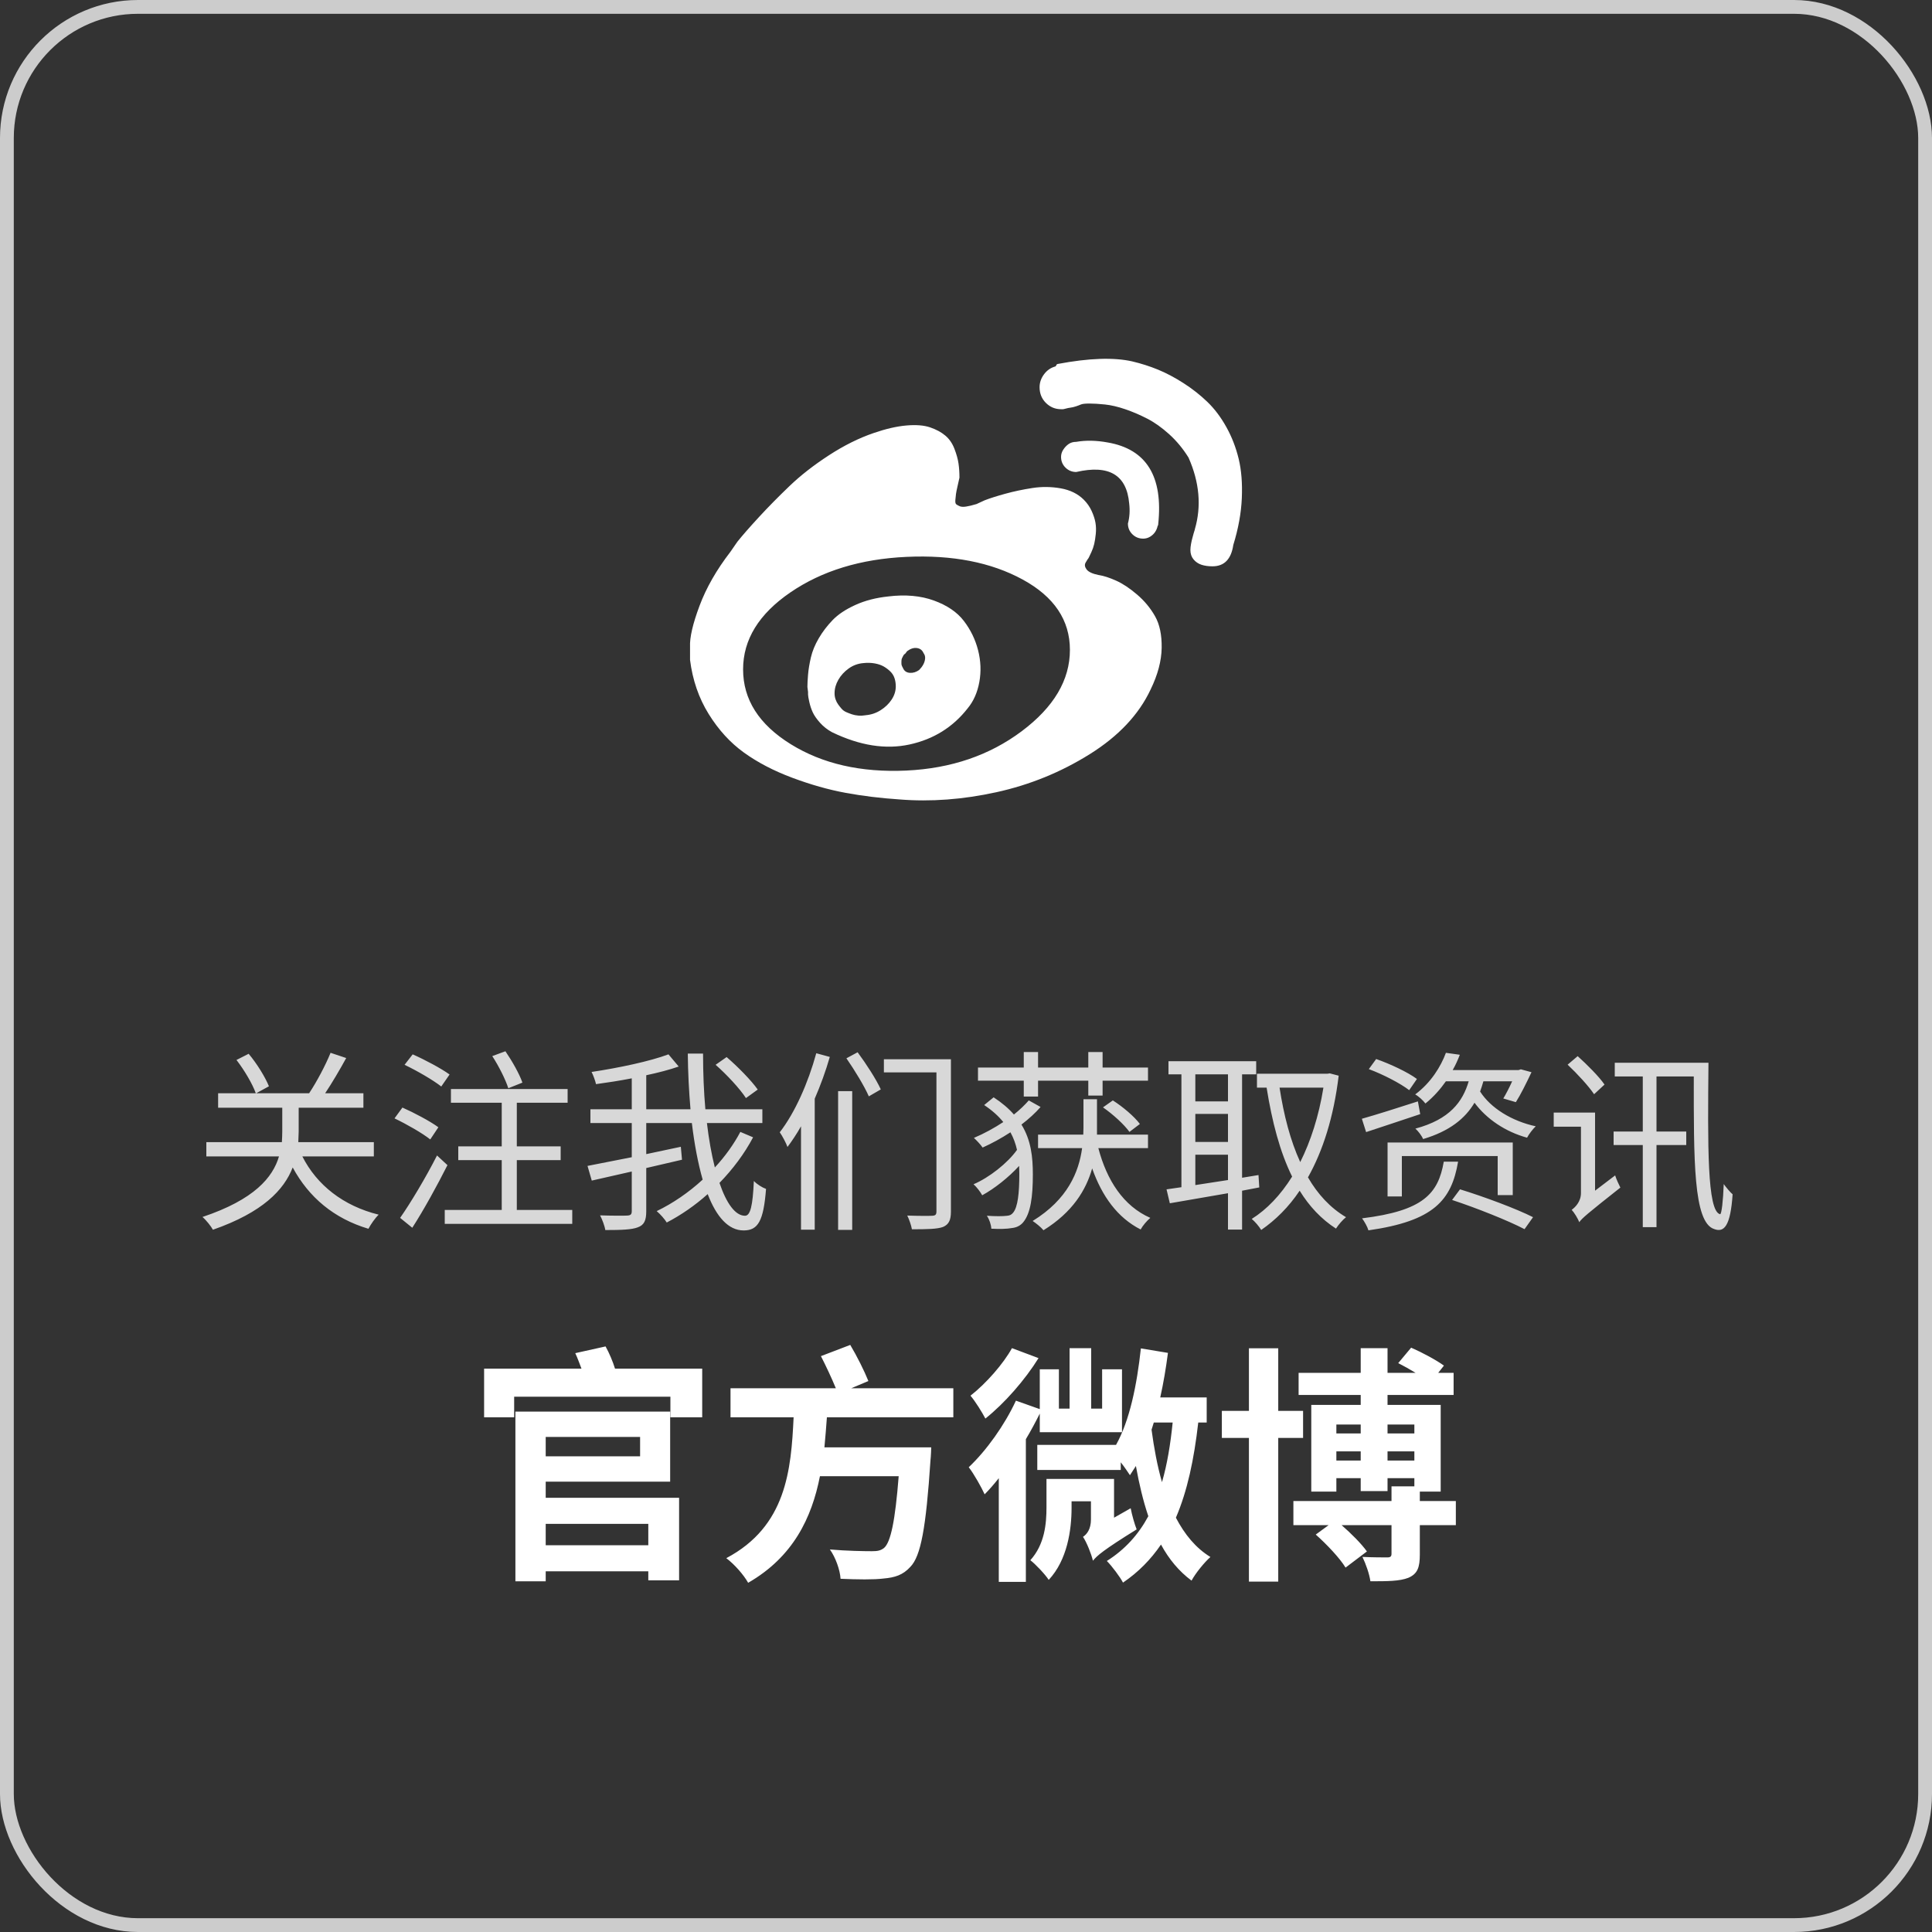 <svg xmlns="http://www.w3.org/2000/svg" xmlns:xlink="http://www.w3.org/1999/xlink" fill="none" version="1.1" width="140" height="140" viewBox="0 0 140 140"><rect x="0" y="0" width="140" height="140" fill="#333333" stroke="none"/><g><g><rect x="0" y="0" width="140" height="140" rx="10" fill="#000000" fill-opacity="0"/><rect x="0.5" y="0.5" width="139" height="139" rx="9.5" fill-opacity="0" stroke-opacity="1" stroke="#CCCCCC" fill="none" stroke-width="1"/></g><g><g></g><g><path d="M79.631,41.674Q78.945,41.537,78.74,41.265Q78.535,40.992,78.671,40.764L78.808,40.536Q78.854,40.491,78.901,40.399Q78.947,40.307,79.084,40.012Q79.22,39.716,79.29,39.42Q79.36,39.124,79.404,38.691Q79.448,38.258,79.38,37.871Q79.313,37.483,79.105,37.028Q78.898,36.574,78.533,36.208Q77.893,35.57,76.864,35.387Q75.836,35.205,74.807,35.364Q73.779,35.523,72.864,35.774Q71.95,36.024,71.356,36.252L70.762,36.526Q70.304,36.663,70.007,36.708Q69.71,36.753,69.549,36.685Q69.388,36.616,69.298,36.548Q69.207,36.479,69.229,36.228Q69.251,35.978,69.274,35.796Q69.298,35.614,69.388,35.226Q69.479,34.838,69.526,34.611Q69.526,34.064,69.457,33.586Q69.388,33.108,69.16,32.517Q68.932,31.925,68.497,31.561Q68.063,31.196,67.4,30.969Q66.737,30.742,65.686,30.832Q64.634,30.922,63.308,31.379Q61.708,31.925,60.062,32.995Q58.416,34.064,57.205,35.226Q55.993,36.387,54.987,37.48Q53.98,38.573,53.432,39.257L52.929,39.986Q51.42,41.944,50.689,43.903Q49.957,45.861,50.003,46.863L50.003,47.819Q50.278,50.005,51.351,51.736Q52.425,53.468,53.912,54.537Q55.398,55.607,57.41,56.359Q59.421,57.111,61.273,57.452Q63.126,57.793,65.182,57.93Q68.566,58.204,72.2,57.407Q75.834,56.609,78.966,54.651Q82.099,52.692,83.379,49.96Q84.155,48.365,84.179,46.953Q84.202,45.541,83.699,44.654Q83.196,43.766,82.395,43.082Q81.595,42.399,80.887,42.08Q80.179,41.761,79.63,41.67L79.631,41.674ZM65.687,55.838Q60.75,56.066,57.298,53.925Q53.847,51.784,53.847,48.505Q53.847,45.271,57.277,42.926Q60.706,40.581,65.689,40.353Q70.671,40.124,74.101,41.992Q77.53,43.86,77.53,47.093Q77.53,50.372,74.032,52.991Q70.534,55.609,65.689,55.837L65.687,55.838ZM64.362,43.222Q63.036,43.359,61.984,43.837Q60.932,44.315,60.339,44.93Q59.745,45.545,59.332,46.25Q58.919,46.956,58.76,47.639Q58.601,48.323,58.554,48.891Q58.507,49.459,58.508,49.779L58.554,50.143L58.554,50.325Q58.554,50.462,58.646,50.872Q58.738,51.281,58.898,51.624Q59.057,51.966,59.423,52.376Q59.789,52.785,60.292,53.059Q63.31,54.517,65.915,53.947Q68.521,53.377,70.121,51.328Q70.762,50.554,70.967,49.414Q71.172,48.275,70.875,47.115Q70.578,45.955,69.846,44.997Q69.115,44.04,67.675,43.517Q66.236,42.993,64.36,43.221L64.362,43.222ZM62.716,51.831Q62.441,51.876,62.191,51.854Q61.941,51.832,61.733,51.762Q61.525,51.692,61.322,51.603Q61.118,51.514,60.979,51.353Q60.84,51.191,60.728,51.033Q60.615,50.876,60.545,50.669Q60.475,50.462,60.476,50.236Q60.476,49.735,60.751,49.257Q61.026,48.779,61.506,48.436Q61.986,48.094,62.58,48.049Q62.991,48.004,63.38,48.072Q63.769,48.141,64.043,48.299Q64.316,48.458,64.523,48.664Q64.729,48.869,64.82,49.142Q64.91,49.415,64.912,49.734Q64.912,50.235,64.615,50.69Q64.318,51.144,63.815,51.463Q63.311,51.782,62.717,51.828L62.716,51.831ZM66.602,48.552Q66.281,48.779,65.939,48.757Q65.596,48.735,65.459,48.461L65.367,48.279Q65.321,48.187,65.321,48.097L65.321,47.915Q65.321,47.778,65.367,47.687L65.459,47.505Q65.504,47.413,65.596,47.368L65.734,47.186Q66.1,46.912,66.442,46.959Q66.784,47.005,66.922,47.323Q67.059,47.505,67.036,47.732Q67.013,47.96,66.898,48.165Q66.784,48.371,66.601,48.553L66.602,48.552ZM82.832,39.032Q83.107,39.032,83.335,38.895Q83.563,38.758,83.701,38.554Q83.838,38.35,83.883,38.121Q83.929,38.076,83.929,37.984Q84.477,32.792,80.271,32.063Q79.037,31.836,77.985,32.018Q77.664,32.018,77.436,32.177Q77.208,32.336,77.047,32.586Q76.886,32.837,76.888,33.11Q76.888,33.566,77.208,33.884Q77.529,34.201,77.985,34.203Q81.552,33.382,81.825,36.48Q81.917,37.254,81.733,37.938Q81.733,38.394,82.053,38.712Q82.374,39.029,82.83,39.031L82.832,39.032ZM82.055,26.19Q80.043,25.734,76.659,26.372Q76.614,26.372,76.567,26.417L76.522,26.509L76.477,26.554Q75.973,26.691,75.653,27.124Q75.332,27.557,75.332,28.058Q75.332,28.742,75.79,29.197Q76.248,29.651,76.888,29.653L77.025,29.653Q77.07,29.653,77.231,29.608Q77.392,29.562,77.574,29.539Q77.755,29.516,77.963,29.447Q78.171,29.379,78.329,29.31Q78.487,29.242,78.946,29.242Q79.405,29.242,80.067,29.31Q80.728,29.379,81.53,29.651Q82.331,29.924,83.13,30.335Q83.929,30.746,84.731,31.473Q85.532,32.2,86.125,33.158Q87.314,35.845,86.583,38.35Q86.583,38.395,86.559,38.442Q86.536,38.489,86.49,38.669Q86.445,38.85,86.398,39.01Q86.352,39.171,86.306,39.42Q86.261,39.669,86.261,39.853Q86.261,40.262,86.489,40.536Q86.717,40.81,87.061,40.924Q87.405,41.037,87.861,41.037Q89.142,41.037,89.37,39.488Q89.918,37.712,89.987,36.096Q90.056,34.479,89.759,33.249Q89.462,32.019,88.868,30.95Q88.274,29.88,87.496,29.128Q86.717,28.376,85.758,27.761Q84.798,27.146,83.906,26.782Q83.013,26.417,82.053,26.19L82.055,26.19Z" fill="#FFFFFF" fill-opacity="1"/></g></g><g><path d="M39.544,104.126L46.384,104.126L46.384,105.53L39.544,105.53L39.544,104.126ZM37.348,102.29L37.348,114.589L39.544,114.589L39.544,113.864L46.978,113.864L46.978,114.517L49.21,114.517L49.21,108.536L39.544,108.536L39.544,107.366L48.562,107.366L48.562,102.29L37.348,102.29ZM39.544,110.426L46.978,110.426L46.978,111.974L39.544,111.974L39.544,110.426ZM41.686,98.055C41.848,98.399,41.992,98.796,42.136,99.176L35.08,99.176L35.08,102.704L37.258,102.704L37.258,101.21L48.58,101.21L48.58,102.704L50.884,102.704L50.884,99.176L44.566,99.176C44.404,98.652,44.152,98.055,43.882,97.567L41.686,98.055ZM59.488,98.27C59.848,98.974,60.28,99.894,60.568,100.598L52.936,100.598L52.936,102.704L57.508,102.704C57.328,106.52,56.986,110.606,52.63,112.91C53.224,113.36,53.89,114.116,54.214,114.695C57.472,112.82,58.822,109.994,59.416,106.97L65.122,106.97C64.87,110.192,64.546,111.758,64.06,112.172C63.808,112.37,63.574,112.406,63.178,112.406C62.638,112.406,61.378,112.388,60.136,112.28C60.55,112.856,60.874,113.774,60.91,114.404C62.116,114.458,63.322,114.476,64.024,114.386C64.852,114.314,65.428,114.134,65.968,113.54C66.724,112.766,67.102,110.732,67.426,105.818C67.462,105.53,67.48,104.882,67.48,104.882L59.74,104.882C59.812,104.162,59.866,103.424,59.92,102.704L69.082,102.704L69.082,100.598L61.684,100.598L62.926,100.075C62.638,99.353,62.098,98.27,61.612,97.458L59.488,98.27ZM73.33,97.692C72.718,98.81,71.458,100.253,70.324,101.136C70.666,101.533,71.17,102.344,71.404,102.794C72.79,101.695,74.284,99.982,75.256,98.414L73.33,97.692ZM75.832,107.168L75.832,109.221C75.832,110.41,75.706,111.906,74.662,113.06C75.004,113.312,75.742,114.088,75.994,114.484C77.344,113.042,77.65,110.861,77.65,109.257L77.65,108.788L79.054,108.788L79.054,110.104C79.054,110.825,78.748,111.185,78.478,111.366C78.748,111.762,79.09,112.628,79.198,113.096C79.486,112.736,79.954,112.321,82.366,110.825C82.222,110.465,82.024,109.779,81.934,109.293L80.728,109.978L80.728,107.168L75.832,107.168ZM83.608,103.082L84.976,103.082C84.814,104.666,84.58,106.106,84.202,107.402C83.86,106.214,83.626,104.936,83.446,103.604L83.608,103.082ZM75.166,104.702L75.166,106.52L81.214,106.52L81.214,105.962C81.484,106.304,81.736,106.682,81.88,106.898L82.312,106.232C82.546,107.528,82.834,108.752,83.212,109.87C82.492,111.204,81.52,112.285,80.206,113.114C80.566,113.475,81.178,114.286,81.376,114.682C82.492,113.925,83.392,113.006,84.13,111.924C84.706,112.988,85.444,113.871,86.344,114.538C86.632,113.998,87.28,113.204,87.712,112.826C86.65,112.177,85.84,111.185,85.21,109.978C86.038,108.05,86.524,105.764,86.83,103.082L87.442,103.082L87.442,101.264L84.076,101.264C84.31,100.218,84.49,99.136,84.634,98.035L82.672,97.71C82.384,100.361,81.862,102.938,80.872,104.702L75.166,104.702ZM73.618,101.497C72.79,103.28,71.476,105.116,70.198,106.322C70.558,106.772,71.152,107.834,71.35,108.284C71.692,107.942,72.034,107.546,72.376,107.114L72.376,114.628L74.338,114.628L74.338,104.288C74.716,103.658,75.04,103.046,75.346,102.434L75.346,103.784L81.304,103.784L81.304,99.225L79.864,99.225L79.864,102.074L79.072,102.074L79.072,97.692L77.506,97.692L77.506,102.074L76.732,102.074L76.732,99.225L75.346,99.225L75.346,102.11L73.618,101.497ZM95.02,101.804L95.02,108.086L96.838,108.086L96.838,107.114L98.602,107.114L98.602,108.05L100.546,108.05L100.546,107.114L102.49,107.114L102.49,107.708L100.834,107.708L100.834,108.77L93.724,108.77L93.724,110.516L96.28,110.516L95.344,111.2C96.136,111.902,97.09,112.91,97.504,113.594L99.052,112.424C98.656,111.866,97.918,111.128,97.216,110.516L100.834,110.516L100.834,112.586C100.834,112.784,100.762,112.856,100.528,112.856C100.294,112.856,99.448,112.856,98.728,112.82C98.98,113.342,99.232,114.062,99.304,114.584C100.528,114.584,101.41,114.584,102.058,114.332C102.724,114.044,102.886,113.576,102.886,112.64L102.886,110.516L105.496,110.516L105.496,108.77L102.886,108.77L102.886,108.086L104.398,108.086L104.398,101.804L100.546,101.804L100.546,101.084L105.334,101.084L105.334,99.482L104.218,99.482L104.632,98.958C104.092,98.561,103.048,98,102.256,97.657L101.32,98.777C101.716,98.976,102.166,99.229,102.58,99.482L100.546,99.482L100.546,97.693L98.602,97.693L98.602,99.482L94.102,99.482L94.102,101.084L98.602,101.084L98.602,101.804L95.02,101.804ZM98.602,105.17L98.602,105.836L96.838,105.836L96.838,105.17L98.602,105.17ZM100.546,105.17L102.49,105.17L102.49,105.836L100.546,105.836L100.546,105.17ZM98.602,103.874L96.838,103.874L96.838,103.226L98.602,103.226L98.602,103.874ZM100.546,103.874L100.546,103.226L102.49,103.226L102.49,103.874L100.546,103.874ZM90.502,97.7L90.502,102.236L88.54,102.236L88.54,104.198L90.502,104.198L90.502,114.611L92.626,114.611L92.626,104.198L94.426,104.198L94.426,102.236L92.626,102.236L92.626,97.7L90.502,97.7Z" fill="#FFFFFF" fill-opacity="1"/></g><g><path d="M17.136,76.809C17.71,77.553,18.298,78.549,18.536,79.222L15.806,79.222L15.806,80.272L20.454,80.272L20.454,81.98C20.454,82.232,20.44,82.498,20.426,82.764L14.952,82.764L14.952,83.8L20.216,83.8C19.768,85.314,18.438,86.926,14.672,88.187C14.952,88.426,15.302,88.874,15.428,89.112C19.04,87.851,20.58,86.225,21.21,84.599C22.386,86.772,24.206,88.299,26.698,89.042C26.866,88.72,27.188,88.257,27.44,88.019C24.878,87.388,22.96,85.875,21.91,83.8L27.09,83.8L27.09,82.764L21.616,82.764L21.644,81.994L21.644,80.272L26.334,80.272L26.334,79.222L23.562,79.222C24.066,78.465,24.626,77.511,25.088,76.669L23.954,76.29C23.604,77.16,22.96,78.38,22.4,79.222L18.564,79.222L19.488,78.717C19.222,78.058,18.62,77.076,18.018,76.361L17.136,76.809ZM29.316,77.16C30.226,77.595,31.388,78.269,31.976,78.732L32.578,77.862C31.976,77.427,30.8,76.796,29.904,76.403L29.316,77.16ZM28.588,81.042C29.47,81.462,30.618,82.12,31.178,82.568L31.766,81.686C31.178,81.252,30.016,80.636,29.162,80.258L28.588,81.042ZM28.994,88.252L29.876,88.968C30.716,87.664,31.682,85.9,32.424,84.43L31.668,83.73C30.856,85.326,29.75,87.174,28.994,88.252ZM35.672,76.529C36.148,77.258,36.638,78.241,36.834,78.858L37.856,78.451C37.646,77.834,37.114,76.894,36.624,76.178L35.672,76.529ZM32.676,78.914L32.676,79.908L36.358,79.908L36.358,83.072L33.208,83.072L33.208,84.066L36.358,84.066L36.358,87.678L32.228,87.678L32.228,88.686L41.468,88.686L41.468,87.678L37.45,87.678L37.45,84.066L40.628,84.066L40.628,83.072L37.45,83.072L37.45,79.908L41.132,79.908L41.132,78.914L32.676,78.914ZM51.856,77.159C52.668,77.874,53.62,78.898,54.054,79.571L54.908,78.954C54.446,78.295,53.466,77.299,52.654,76.599L51.856,77.159ZM53.648,82.022C53.172,82.918,52.542,83.8,51.8,84.598C51.562,83.66,51.366,82.568,51.226,81.378L55.244,81.378L55.244,80.384L51.114,80.384C51.002,79.122,50.946,77.762,50.946,76.346L49.84,76.346C49.854,77.734,49.924,79.094,50.036,80.384L46.83,80.384L46.83,77.916C47.684,77.734,48.496,77.524,49.182,77.285L48.44,76.402C47.096,76.907,44.828,77.384,42.868,77.678C42.994,77.93,43.134,78.309,43.19,78.561C44.016,78.449,44.912,78.309,45.78,78.141L45.78,80.384L42.784,80.384L42.784,81.378L45.78,81.378L45.78,83.856L42.574,84.486L42.882,85.55L45.78,84.892L45.78,87.762C45.78,88,45.696,88.07,45.458,88.084C45.206,88.098,44.38,88.098,43.484,88.07C43.638,88.364,43.82,88.84,43.862,89.134C45.024,89.134,45.78,89.106,46.214,88.938C46.676,88.77,46.83,88.448,46.83,87.762L46.83,84.64L49.42,84.038L49.336,83.1L46.83,83.632L46.83,81.378L50.134,81.378C50.316,82.904,50.582,84.304,50.918,85.48C49.91,86.404,48.776,87.188,47.586,87.762C47.852,87.986,48.16,88.336,48.314,88.588C49.364,88.042,50.372,87.342,51.282,86.53C51.912,88.168,52.78,89.162,53.886,89.162C54.936,89.162,55.328,88.476,55.51,86.152C55.23,86.054,54.852,85.816,54.628,85.578C54.544,87.384,54.376,88.098,53.984,88.098C53.284,88.098,52.64,87.202,52.136,85.718C53.102,84.724,53.942,83.604,54.572,82.414L53.648,82.022ZM61.334,76.688C61.936,77.556,62.65,78.732,62.958,79.446L63.826,78.942C63.504,78.228,62.762,77.08,62.146,76.251L61.334,76.688ZM60.732,79.068L60.732,89.121L61.754,89.121L61.754,79.068L60.732,79.068ZM64.05,76.758L64.05,77.71L67.858,77.71L67.858,87.776C67.858,88.014,67.788,88.084,67.564,88.098C67.326,88.112,66.542,88.112,65.744,88.084C65.884,88.364,66.038,88.812,66.08,89.078C67.186,89.078,67.914,89.064,68.334,88.91C68.754,88.728,68.908,88.42,68.908,87.79L68.908,76.758L64.05,76.758ZM59.15,76.321C58.562,78.466,57.61,80.622,56.504,82.05C56.686,82.302,56.98,82.862,57.064,83.114C57.4,82.666,57.736,82.162,58.044,81.616L58.044,89.106L59.038,89.106L59.038,79.614C59.458,78.648,59.836,77.612,60.13,76.589L59.15,76.321ZM79.926,80.244C80.654,80.748,81.466,81.49,81.844,82.022L82.6,81.448C82.208,80.916,81.368,80.202,80.64,79.74L79.926,80.244ZM78.512,79.656L78.512,81.728L78.498,82.218L75.222,82.218L75.222,83.198L78.414,83.198C78.176,84.92,77.378,86.908,74.83,88.476C75.096,88.658,75.432,88.924,75.614,89.149C77.714,87.846,78.694,86.25,79.142,84.668C79.856,86.684,80.976,88.238,82.656,89.093C82.796,88.826,83.118,88.448,83.356,88.252C81.41,87.398,80.206,85.536,79.59,83.198L83.188,83.198L83.188,82.218L79.492,82.218L79.492,81.728L79.492,79.656L78.512,79.656ZM78.862,76.235L78.862,77.36L75.222,77.36L75.222,76.235L74.186,76.235L74.186,77.36L70.868,77.36L70.868,78.312L74.186,78.312L74.186,79.46L75.222,79.46L75.222,78.312L78.862,78.312L78.862,79.39L79.898,79.39L79.898,78.312L83.188,78.312L83.188,77.36L79.898,77.36L79.898,76.235L78.862,76.235ZM74.55,79.74C74.256,80.076,73.892,80.426,73.472,80.762C73.094,80.328,72.604,79.908,72.002,79.516L71.316,80.076C71.904,80.468,72.352,80.874,72.702,81.308C72.044,81.742,71.302,82.148,70.574,82.456C70.77,82.638,71.064,82.946,71.204,83.156C71.89,82.848,72.576,82.47,73.22,82.05C73.444,82.456,73.598,82.89,73.696,83.324C73.01,84.29,71.666,85.34,70.546,85.816C70.77,86.012,71.036,86.362,71.176,86.614C72.072,86.124,73.094,85.312,73.85,84.486L73.864,85.046C73.864,86.474,73.752,87.468,73.416,87.874C73.304,88.014,73.178,88.084,72.982,88.098C72.674,88.14,72.142,88.14,71.512,88.098C71.694,88.364,71.82,88.742,71.834,89.036C72.408,89.064,72.926,89.064,73.388,88.98C73.696,88.938,73.948,88.798,74.13,88.588C74.69,87.93,74.844,86.698,74.844,85.102C74.844,83.856,74.718,82.624,74.018,81.49C74.55,81.084,75.026,80.65,75.404,80.216L74.55,79.74ZM95.9,78.816C95.564,80.89,94.976,82.697,94.22,84.21C93.506,82.655,93.03,80.82,92.722,78.816L95.9,78.816ZM91.084,77.808L91.084,78.816L91.784,78.816C92.176,81.282,92.75,83.481,93.632,85.26C92.792,86.605,91.798,87.642,90.706,88.328C90.944,88.524,91.238,88.875,91.392,89.127C92.428,88.412,93.38,87.474,94.178,86.283C94.878,87.418,95.746,88.342,96.81,89.029C96.978,88.763,97.3,88.384,97.538,88.202C96.404,87.53,95.494,86.549,94.78,85.316C95.858,83.397,96.642,80.96,97.006,77.948L96.362,77.78L96.18,77.808L91.084,77.808ZM84.532,86.185L84.77,87.194L88.984,86.465L88.984,89.099L90.006,89.099L90.006,86.283L91.252,86.045L91.196,85.148L90.006,85.344L90.006,77.85L91.028,77.85L91.028,76.898L84.672,76.898L84.672,77.85L85.61,77.85L85.61,86.029L84.532,86.185ZM86.618,77.85L88.984,77.85L88.984,79.81L86.618,79.81L86.618,77.85ZM86.618,80.72L88.984,80.72L88.984,82.75L86.618,82.75L86.618,80.72ZM86.618,83.674L88.984,83.674L88.984,85.51L86.618,85.875L86.618,83.674ZM99.19,77.472C100.212,77.85,101.486,78.508,102.116,78.998L102.676,78.186C102.018,77.696,100.73,77.092,99.722,76.741L99.19,77.472ZM98.686,81.07L98.994,82.036C100.114,81.658,101.556,81.196,102.914,80.734L102.746,79.81C101.234,80.3,99.722,80.776,98.686,81.07ZM100.548,82.792L100.548,86.701L101.584,86.701L101.584,83.772L108.528,83.772L108.528,86.603L109.62,86.603L109.62,82.792L100.548,82.792ZM104.622,84.179C104.216,86.505,103.138,87.739,98.7,88.285C98.868,88.51,99.092,88.902,99.162,89.155C103.894,88.482,105.182,86.982,105.658,84.179L104.622,84.179ZM105.224,86.954C106.974,87.529,109.298,88.454,110.474,89.07L111.09,88.201C109.872,87.585,107.534,86.716,105.798,86.183L105.224,86.954ZM104.776,76.291C104.412,77.275,103.698,78.452,102.55,79.306C102.788,79.432,103.124,79.74,103.292,79.964C103.894,79.474,104.37,78.928,104.776,78.354L106.428,78.354C105.994,79.824,105.07,81.112,102.564,81.784C102.76,81.952,103.026,82.302,103.124,82.54C105.056,81.966,106.176,81.042,106.848,79.908C107.73,81.098,109.088,82.008,110.656,82.442C110.796,82.176,111.076,81.812,111.286,81.616C109.55,81.238,108.024,80.3,107.254,79.096C107.338,78.858,107.422,78.606,107.492,78.354L109.578,78.354C109.368,78.816,109.13,79.278,108.934,79.6L109.844,79.866C110.194,79.32,110.614,78.466,110.978,77.696L110.208,77.486L110.04,77.542L105.266,77.542C105.476,77.177,105.644,76.797,105.784,76.432L104.776,76.291ZM113.596,77.15C114.282,77.794,115.122,78.704,115.514,79.292L116.27,78.592C115.878,78.018,115.01,77.15,114.324,76.532L113.596,77.15ZM112.588,80.622L112.588,81.644L114.562,81.644L114.562,86.45C114.562,87.08,114.142,87.487,113.89,87.669C114.072,87.865,114.352,88.314,114.436,88.566C114.646,88.272,115.024,87.949,117.418,86.057C117.32,85.861,117.124,85.455,117.04,85.174L115.584,86.281L115.584,80.622L112.588,80.622ZM117.012,77.01L117.012,78.004L119.042,78.004L119.042,81.994L116.928,81.994L116.928,82.974L119.042,82.974L119.042,88.924L120.036,88.924L120.036,82.974L122.192,82.974L122.192,81.994L120.036,81.994L120.036,78.004L122.738,78.004C122.738,83.996,122.696,88.588,124.222,89.064C124.936,89.333,125.398,88.84,125.552,86.544C125.384,86.404,125.09,86.054,124.908,85.802C124.866,86.978,124.754,88.014,124.642,87.986C123.704,87.762,123.746,82.988,123.802,77.01L117.012,77.01Z" fill="#D8D8D8" fill-opacity="1"/></g></g></svg>